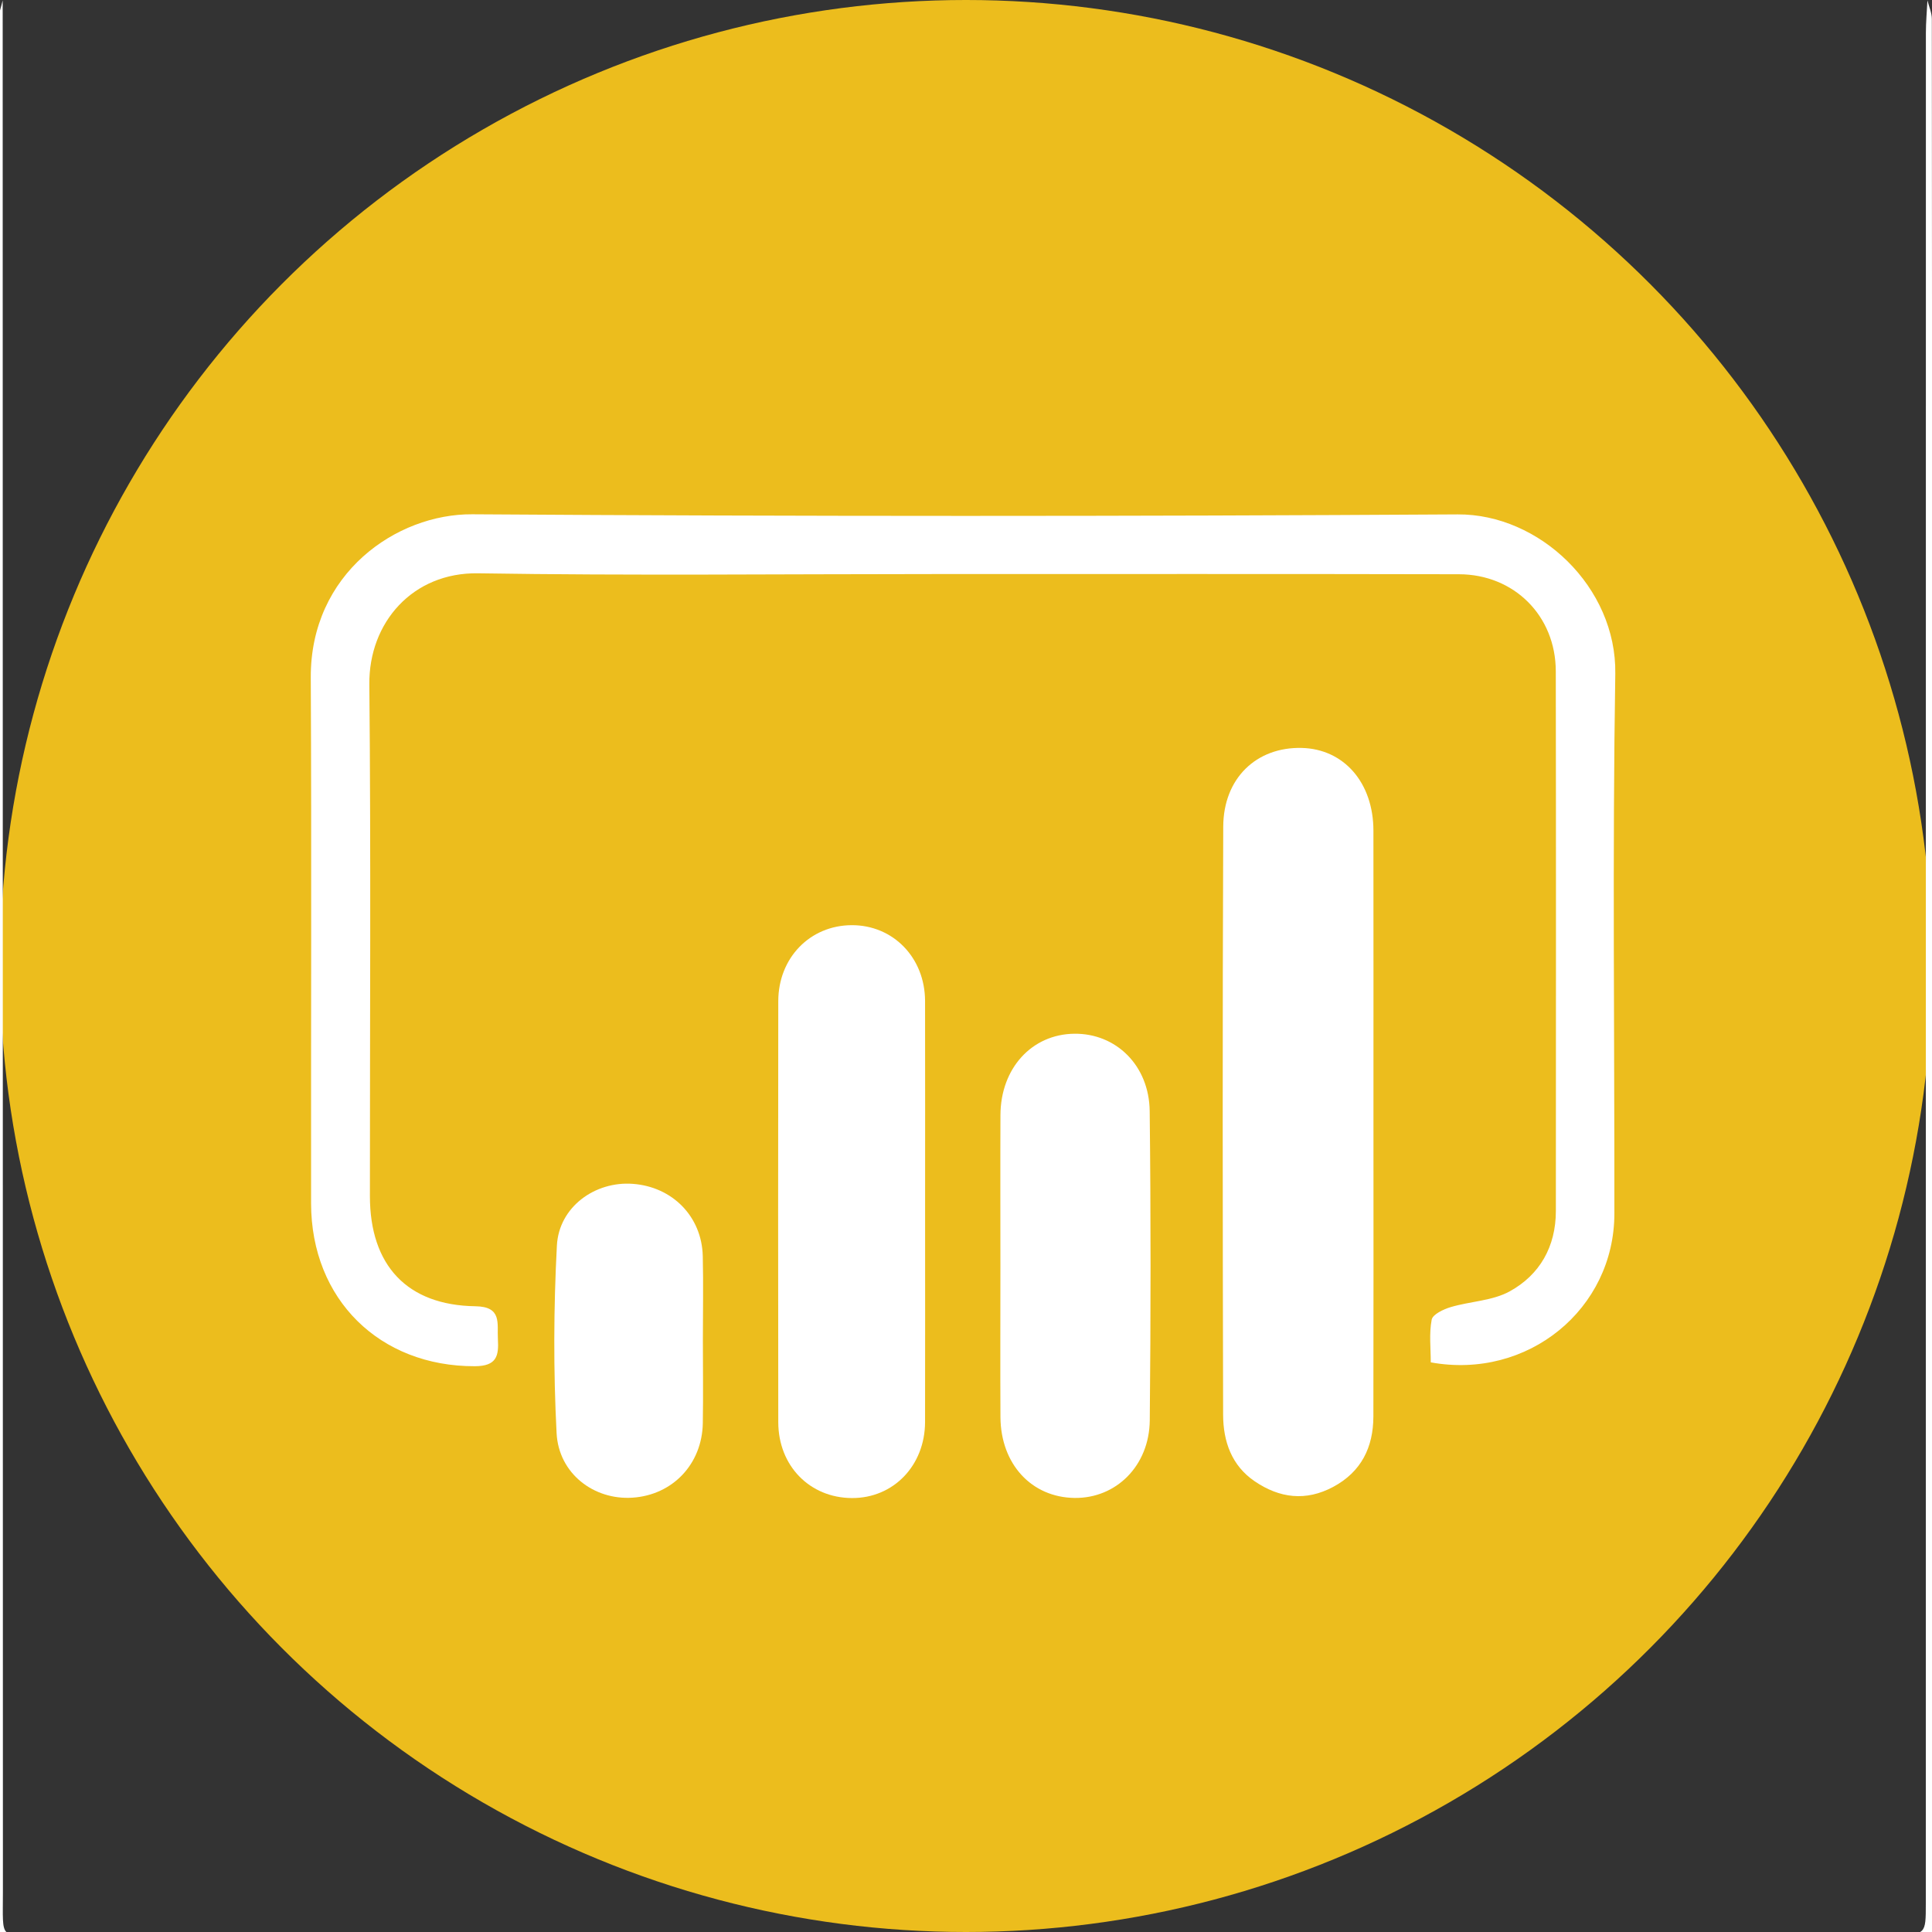 <?xml version="1.0" encoding="utf-8"?>
<!-- Generator: Adobe Illustrator 25.2.0, SVG Export Plug-In . SVG Version: 6.00 Build 0)  -->
<svg version="1.1" id="Layer_1" xmlns="http://www.w3.org/2000/svg" xmlns:xlink="http://www.w3.org/1999/xlink" x="0px" y="0px"
	 viewBox="0 0 512 512" style="enable-background:new 0 0 512 512;" xml:space="preserve">
<rect x="0" y="0" width="512" height="512" fill="#333333" stroke="none"/>
<style type="text/css">
	.st0{fill:#ECBD1D;}
	.st1{fill:#FFFFFF;}
</style>
<circle class="st0" cx="256" cy="256" r="256"/>
<g>
	<path class="st1" d="M0.71,0.1c0.01,167.09,0.02,334.18,0.06,501.27c0,13.39-1.11,11.27,10.91,11.28
		c163.47,0.05,326.93,0.03,490.4,0.03c8.27,0,8.28,0,8.28-8.27c0-165.24,0-330.48,0.02-495.72c0-2.86,0.27-5.72,0.41-8.59
		c0.41,1.64,1.17,3.29,1.17,4.93c0.06,57.55,0.05,115.1,0.05,172.66c0,112.23,0,224.45,0,336.68c-170.84,0-341.68,0-512.52,0
		c0-169.57,0-339.15,0.05-508.72C-0.47,3.8,0.3,1.95,0.71,0.1z"/>
	<path class="st1" d="M379.17,361.04c0-3.68-0.47-7.61,0.24-11.31c0.27-1.41,3.12-2.76,5.03-3.33c5.19-1.55,11.05-1.65,15.64-4.17
		c7.97-4.38,12.24-11.86,12.24-21.31c0.02-47.68,0.06-95.37-0.02-143.05c-0.02-14.63-11-25.66-25.67-25.69
		c-46.38-0.1-92.77-0.05-139.15-0.05c-40.25,0-80.52,0.44-120.76-0.2c-17.42-0.28-28.99,13.11-28.84,29.39
		c0.43,45.21,0.14,90.43,0.15,135.65c0,18.35,9.83,28.94,27.96,29.2c7.14,0.1,5.71,4.6,5.96,8.73c0.26,4.43-0.31,7.14-6.12,7.16
		c-25.18,0.07-43.36-17.67-43.39-43.16c-0.05-46.45,0.15-92.9-0.08-139.35c-0.13-27.55,22.69-43.4,42.81-43.26
		c87.04,0.58,174.1,0.56,261.14,0.03c21.64-0.13,42.12,19.25,41.76,42.24c-0.76,47.67-0.2,95.36-0.24,143.04
		C427.82,346.88,404.92,365.73,379.17,361.04z"/>
	<path class="st1" d="M363.98,297.14c0,26.08,0.04,52.16-0.02,78.24c-0.02,8.19-3.22,14.69-10.67,18.67
		c-7.24,3.87-14.2,2.98-20.78-1.49c-6.14-4.17-8.35-10.61-8.37-17.61c-0.12-51.95-0.18-103.91,0.03-155.87
		c0.05-12.87,8.82-21.15,20.78-20.87c11.19,0.26,19.01,9.2,19.02,21.92C364,245.8,363.98,271.47,363.98,297.14z"/>
	<path class="st1" d="M245.16,321.37c0,18.49,0.03,36.99-0.01,55.48c-0.03,11.55-8.39,20.2-19.38,20.15
		c-11.16-0.05-19.5-8.52-19.52-20.1c-0.05-37.19-0.05-74.39,0-111.58c0.02-11.51,8.44-20.1,19.47-20.14
		c10.98-0.03,19.4,8.62,19.43,20.09C245.19,283.97,245.16,302.67,245.16,321.37z"/>
	<path class="st1" d="M265.12,335.53c0-13.35-0.05-26.69,0.01-40.04c0.06-12.41,8.32-21.42,19.59-21.54
		c11.03-0.12,19.83,8.39,19.96,20.53c0.31,27.31,0.29,54.62,0.02,81.92c-0.12,12.07-8.93,20.7-19.9,20.57
		c-11.42-0.13-19.59-8.95-19.67-21.41C265.06,362.22,265.12,348.87,265.12,335.53z"/>
	<path class="st1" d="M186.27,355.02c0,7.38,0.11,14.76-0.02,22.14c-0.19,10.85-8.01,19.05-18.65,19.74
		c-10.17,0.67-19.55-6.34-20.1-17.14c-0.85-16.51-0.79-33.14,0.08-49.66c0.54-10.26,10.1-17.1,20.1-16.37
		c10.53,0.77,18.3,8.66,18.56,19.14C186.42,340.26,186.27,347.64,186.27,355.02z"/>
</g>
</svg>
